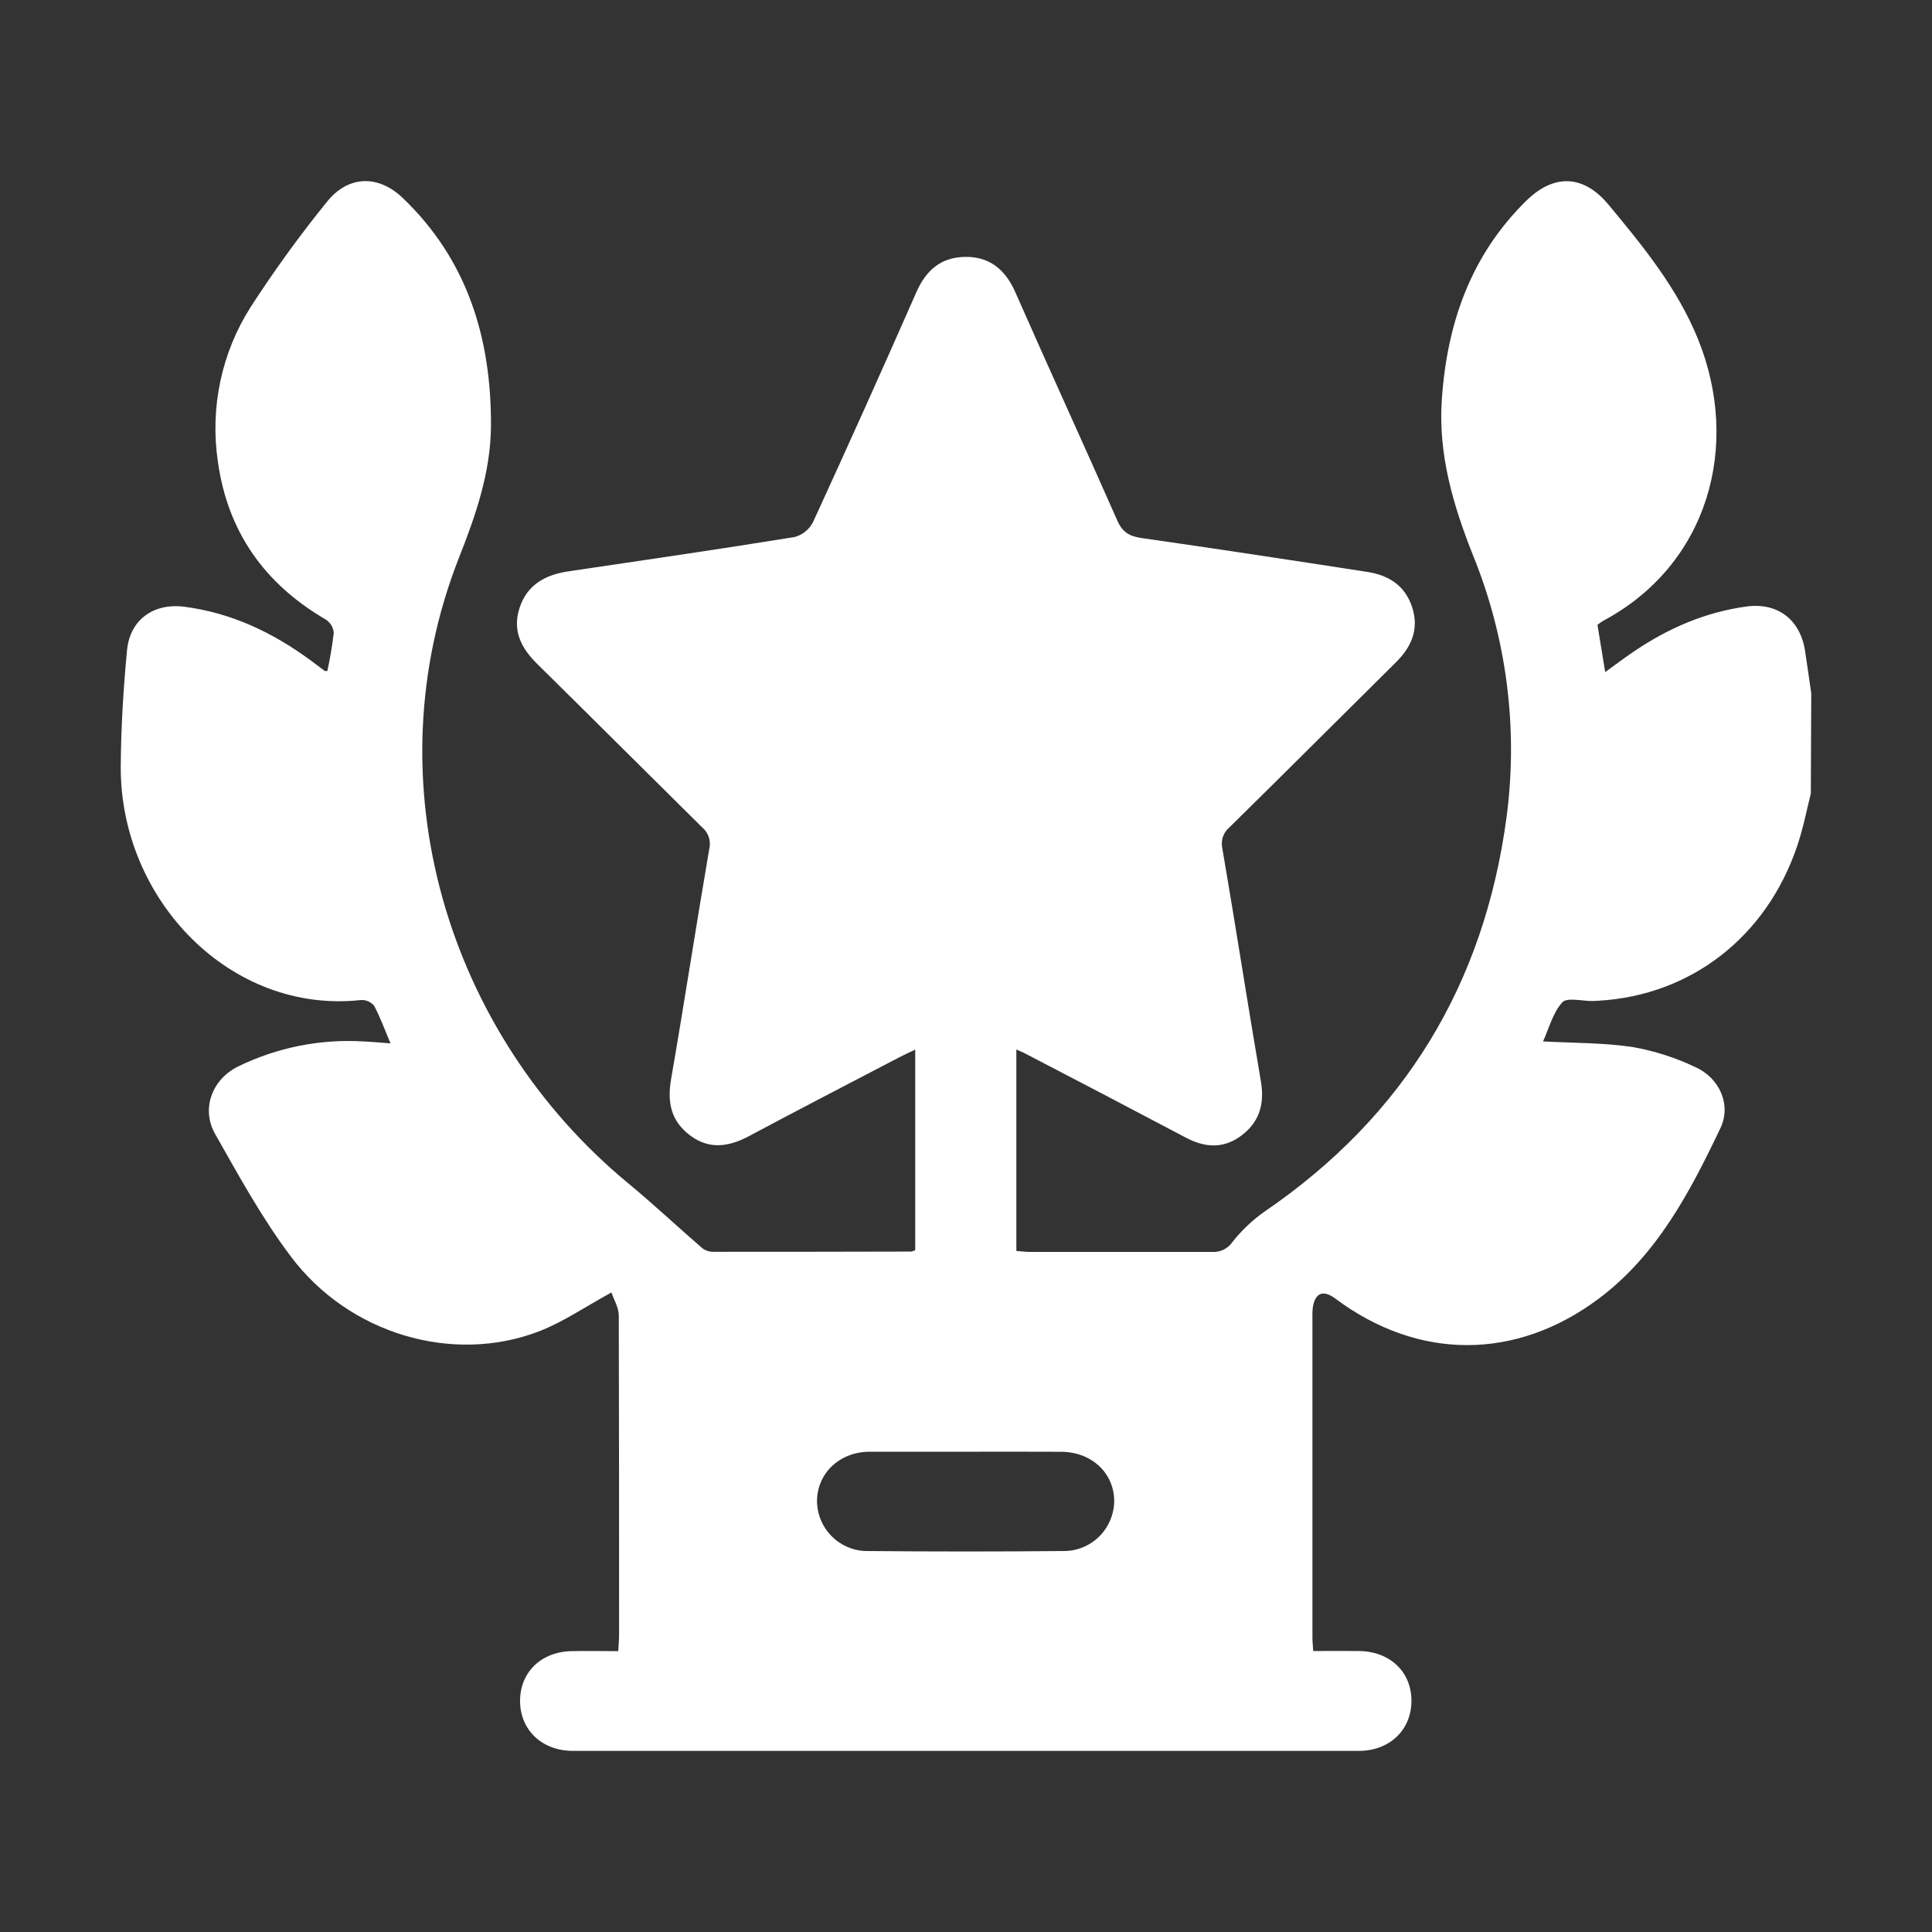<svg width="32" height="32" viewBox="0 0 32 32" fill="none" xmlns="http://www.w3.org/2000/svg">
<rect x="0" y="0" width="32" height="32" fill="#333333" stroke="none"/>
<path d="M29.993 13.143C29.92 13.437 29.863 13.73 29.766 14.016C29.255 15.522 28.005 16.486 26.478 16.575C26.442 16.575 26.405 16.58 26.369 16.58C26.199 16.58 25.954 16.517 25.876 16.602C25.721 16.774 25.656 17.031 25.558 17.249C26.069 17.277 26.566 17.27 27.047 17.343C27.405 17.407 27.753 17.518 28.081 17.675C28.483 17.855 28.68 18.301 28.495 18.687C27.989 19.747 27.444 20.791 26.473 21.515C25.101 22.538 23.486 22.532 22.118 21.509C21.912 21.355 21.775 21.414 21.742 21.673C21.737 21.719 21.736 21.765 21.738 21.811C21.738 23.583 21.738 25.355 21.738 27.126C21.738 27.188 21.745 27.251 21.751 27.346C22.013 27.346 22.263 27.343 22.517 27.346C23.028 27.356 23.38 27.694 23.378 28.176C23.375 28.658 23.012 29 22.507 29C18.168 29 13.829 29 9.49 29C8.979 29 8.619 28.658 8.614 28.182C8.609 27.706 8.956 27.358 9.468 27.348C9.721 27.343 9.973 27.348 10.24 27.348C10.246 27.239 10.254 27.158 10.254 27.078C10.254 25.316 10.254 23.553 10.249 21.791C10.249 21.658 10.167 21.526 10.128 21.407C9.69 21.646 9.325 21.899 8.923 22.053C7.497 22.599 5.781 22.096 4.817 20.811C4.341 20.18 3.956 19.475 3.564 18.784C3.328 18.368 3.51 17.882 3.938 17.667C4.587 17.349 5.308 17.205 6.029 17.25C6.165 17.256 6.3 17.269 6.468 17.282C6.371 17.052 6.298 16.846 6.195 16.656C6.168 16.625 6.135 16.6 6.096 16.584C6.058 16.568 6.017 16.561 5.976 16.564C3.819 16.799 1.988 14.903 2 12.693C2.004 12.052 2.043 11.41 2.104 10.772C2.151 10.266 2.542 9.986 3.048 10.049C3.835 10.149 4.527 10.48 5.16 10.949C5.233 11.004 5.306 11.059 5.379 11.113C5.384 11.117 5.396 11.113 5.422 11.113C5.468 10.904 5.503 10.693 5.528 10.481C5.524 10.436 5.51 10.393 5.487 10.355C5.464 10.317 5.433 10.285 5.395 10.261C4.384 9.672 3.769 8.81 3.608 7.64C3.477 6.749 3.67 5.841 4.153 5.083C4.541 4.484 4.959 3.906 5.408 3.352C5.759 2.905 6.26 2.887 6.67 3.278C7.744 4.306 8.139 5.604 8.132 7.058C8.126 7.825 7.879 8.537 7.603 9.235C6.142 12.942 7.402 17.122 10.41 19.603C10.83 19.95 11.227 20.324 11.639 20.68C11.69 20.716 11.751 20.735 11.813 20.734C12.907 20.734 14.001 20.733 15.094 20.73C15.117 20.725 15.139 20.716 15.159 20.705V17.385C15.067 17.429 14.98 17.468 14.896 17.512C14.064 17.946 13.231 18.377 12.403 18.819C12.069 18.997 11.745 19.043 11.43 18.806C11.114 18.568 11.049 18.261 11.115 17.877C11.335 16.605 11.53 15.329 11.748 14.059C11.764 13.994 11.761 13.926 11.739 13.863C11.718 13.8 11.68 13.744 11.628 13.702C10.717 12.802 9.812 11.897 8.899 10.998C8.633 10.735 8.481 10.446 8.607 10.064C8.734 9.681 9.036 9.52 9.411 9.464C10.662 9.279 11.913 9.097 13.161 8.895C13.227 8.877 13.288 8.846 13.34 8.803C13.393 8.76 13.436 8.706 13.467 8.646C14.047 7.383 14.617 6.115 15.177 4.842C15.338 4.475 15.584 4.261 15.985 4.255C16.386 4.248 16.652 4.463 16.818 4.842C17.374 6.107 17.951 7.362 18.508 8.626C18.595 8.822 18.713 8.884 18.916 8.913C20.158 9.09 21.401 9.28 22.643 9.472C23.002 9.527 23.274 9.697 23.392 10.064C23.508 10.432 23.372 10.725 23.112 10.979C22.195 11.886 21.286 12.797 20.364 13.703C20.313 13.745 20.275 13.801 20.254 13.864C20.234 13.927 20.231 13.995 20.247 14.059C20.467 15.341 20.665 16.63 20.884 17.908C20.948 18.283 20.861 18.584 20.562 18.808C20.264 19.032 19.957 19.01 19.638 18.841C18.752 18.373 17.864 17.908 16.974 17.446C16.936 17.426 16.895 17.411 16.834 17.383V20.72C16.912 20.726 16.99 20.736 17.069 20.736C18.071 20.736 19.074 20.736 20.077 20.736C20.142 20.74 20.208 20.727 20.267 20.698C20.326 20.669 20.377 20.625 20.414 20.57C20.566 20.378 20.745 20.208 20.946 20.067C23.26 18.487 24.59 16.294 24.956 13.514C25.146 12.051 24.953 10.563 24.398 9.198C24.07 8.372 23.822 7.535 23.88 6.635C23.963 5.37 24.356 4.232 25.279 3.326C25.74 2.873 26.229 2.893 26.642 3.39C27.216 4.08 27.786 4.779 28.126 5.621C28.838 7.383 28.295 9.352 26.555 10.282C26.522 10.302 26.49 10.325 26.459 10.349C26.5 10.598 26.54 10.847 26.587 11.132C26.76 11.007 26.902 10.899 27.05 10.799C27.622 10.409 28.242 10.138 28.933 10.045C29.445 9.978 29.818 10.265 29.897 10.779C29.933 11.013 29.966 11.248 30 11.483L29.993 13.143ZM15.991 24.045C15.463 24.045 14.936 24.045 14.408 24.045C13.906 24.045 13.532 24.403 13.532 24.868C13.534 24.978 13.557 25.087 13.601 25.188C13.645 25.289 13.708 25.38 13.787 25.456C13.866 25.533 13.96 25.593 14.062 25.633C14.164 25.673 14.273 25.693 14.383 25.69C15.457 25.7 16.531 25.7 17.604 25.69C17.714 25.692 17.823 25.673 17.925 25.632C18.027 25.592 18.121 25.532 18.2 25.455C18.279 25.379 18.342 25.287 18.386 25.186C18.429 25.085 18.453 24.976 18.455 24.866C18.455 24.399 18.081 24.049 17.578 24.046C17.047 24.043 16.519 24.045 15.991 24.045Z" fill="white"/>
</svg>
